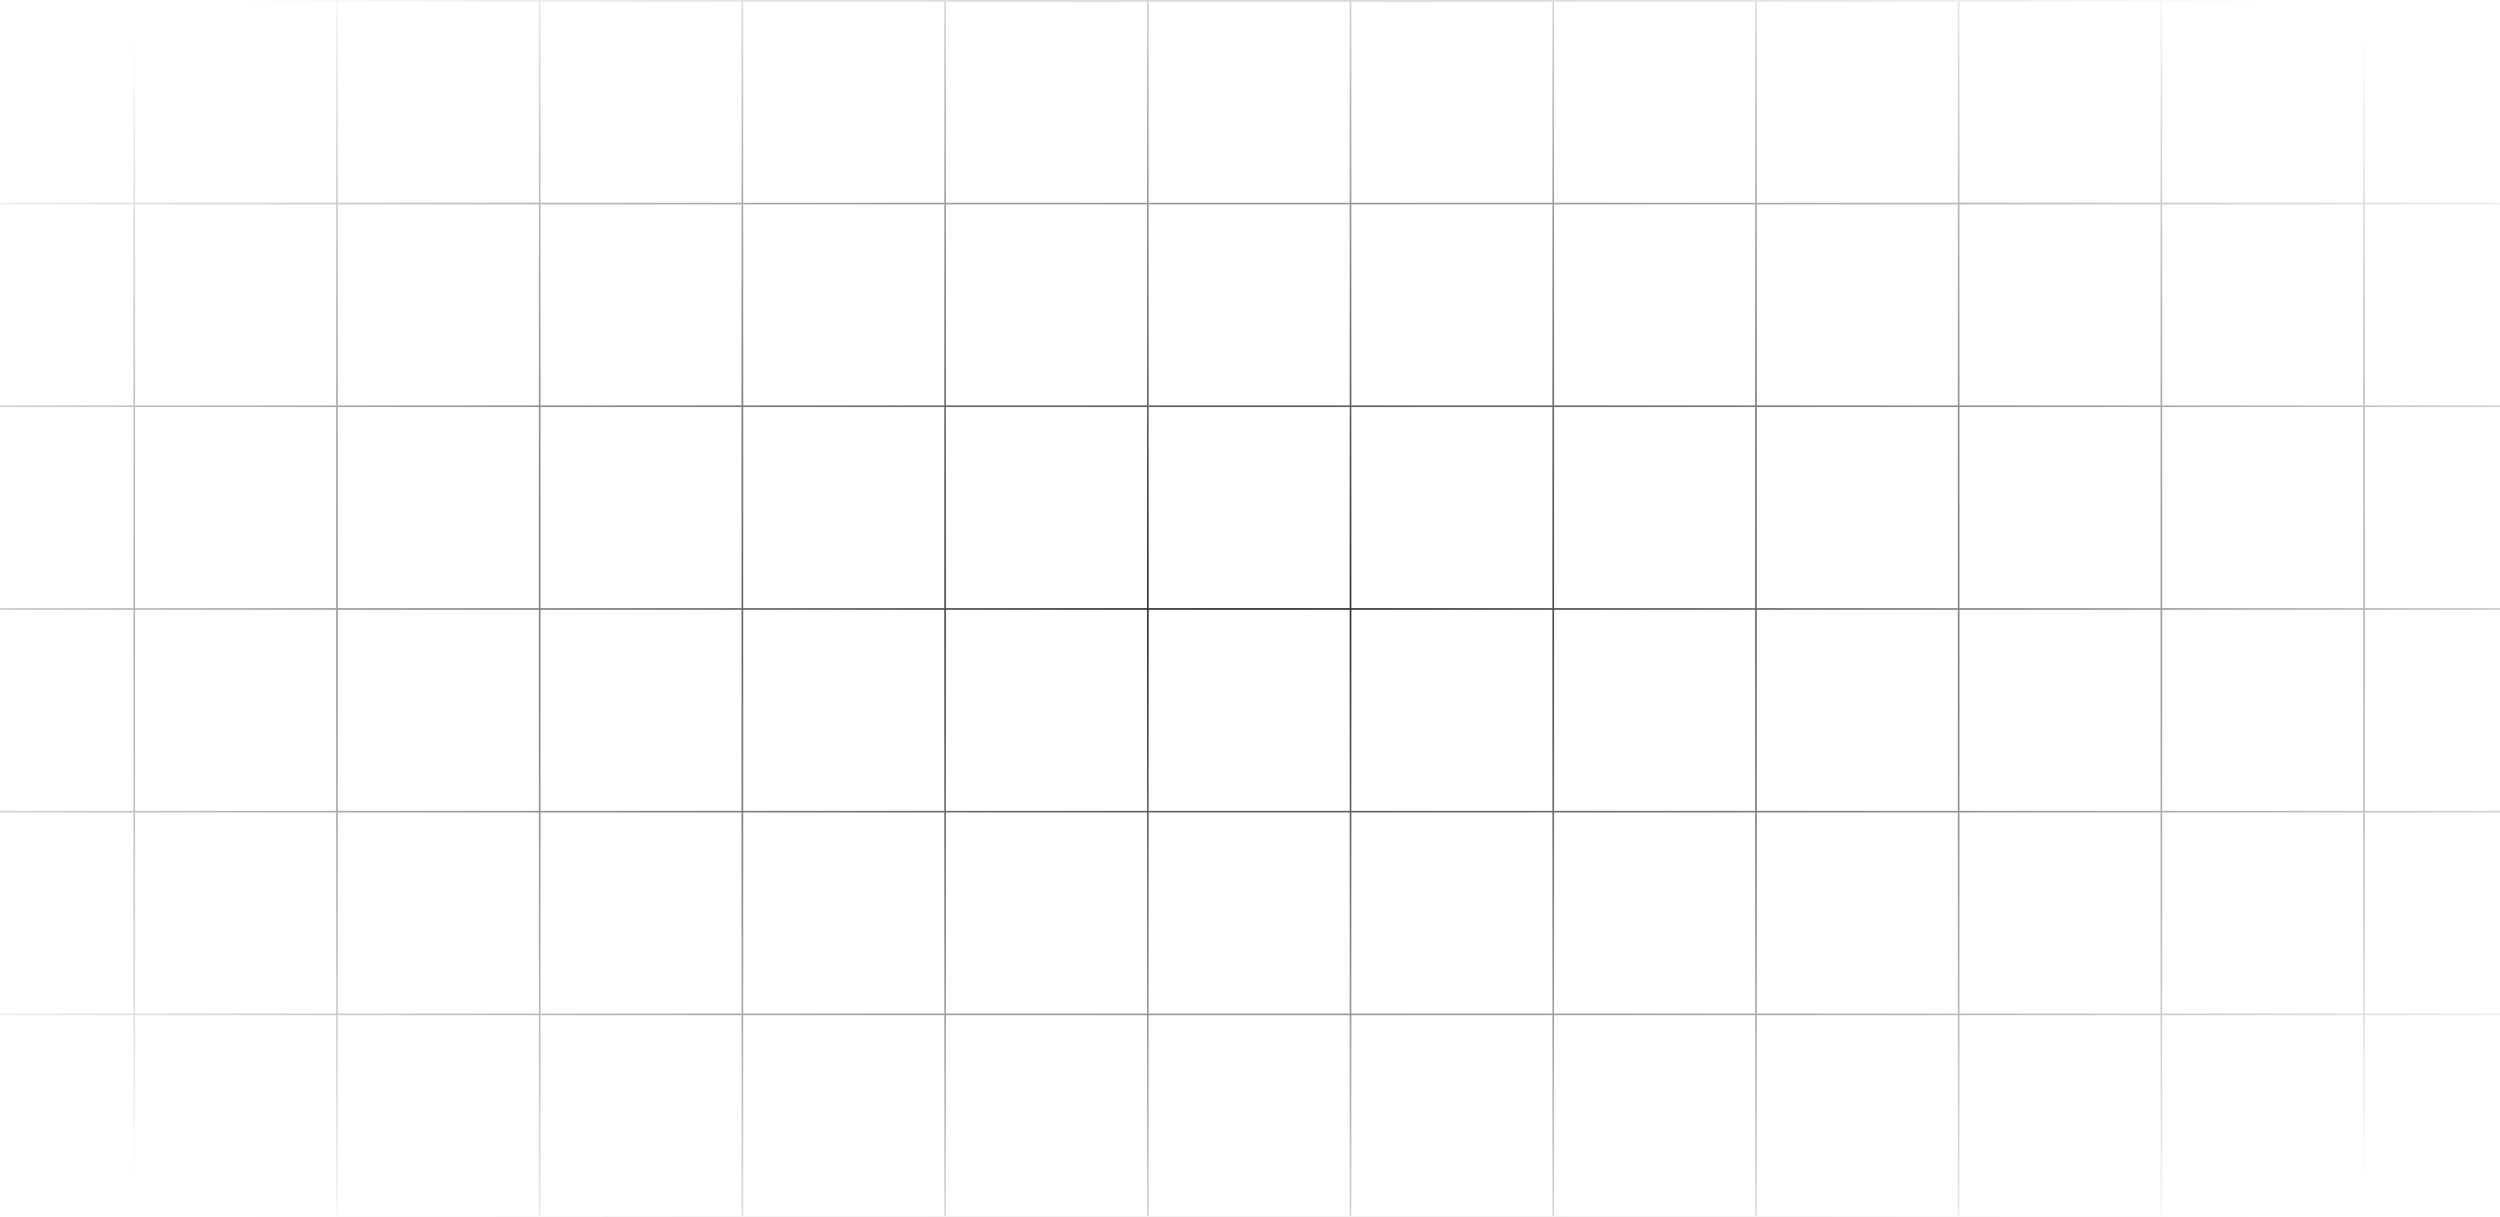 <svg width="1512" height="736" viewBox="0 0 1512 736" fill="none" xmlns="http://www.w3.org/2000/svg">
<mask id="mask0_6272_86816" style="mask-type:alpha" maskUnits="userSpaceOnUse" x="-41" y="0" width="1594" height="736">
<rect x="-40.9" width="1593.8" height="735.599" fill="url(#paint0_radial_6272_86816)"/>
</mask>
<g mask="url(#mask0_6272_86816)">
<path d="M-40.9 736.099C-40.9 735.822 -40.676 735.599 -40.4 735.599L1552.4 735.599C1552.67 735.599 1552.9 735.822 1552.9 736.099C1552.9 736.375 1552.67 736.599 1552.4 736.599L-40.4 736.599C-40.676 736.599 -40.9 736.375 -40.9 736.099ZM-40.9 613.499C-40.9 613.223 -40.676 612.999 -40.4 612.999L1552.4 612.999C1552.67 612.999 1552.9 613.223 1552.9 613.499C1552.9 613.775 1552.67 613.999 1552.4 613.999L-40.4 613.999C-40.676 613.999 -40.9 613.775 -40.9 613.499ZM-40.9 490.898C-40.9 490.622 -40.676 490.398 -40.4 490.398L1552.4 490.398C1552.67 490.398 1552.9 490.622 1552.9 490.898C1552.9 491.175 1552.67 491.398 1552.4 491.398L-40.4 491.398C-40.676 491.398 -40.9 491.175 -40.9 490.898ZM-40.9 368.3C-40.9 368.024 -40.676 367.8 -40.4 367.8L1552.4 367.8C1552.67 367.8 1552.9 368.024 1552.9 368.3C1552.9 368.576 1552.67 368.8 1552.4 368.8L-40.4 368.8C-40.676 368.8 -40.9 368.576 -40.9 368.3ZM-40.9 245.7C-40.9 245.424 -40.676 245.2 -40.4 245.2L1552.4 245.2C1552.67 245.2 1552.9 245.424 1552.9 245.7C1552.9 245.976 1552.67 246.2 1552.4 246.2L-40.4 246.2C-40.676 246.2 -40.9 245.976 -40.9 245.7ZM-40.9 123.101C-40.9 122.824 -40.676 122.601 -40.4 122.601L1552.4 122.601C1552.67 122.601 1552.9 122.824 1552.9 123.101C1552.9 123.376 1552.67 123.601 1552.4 123.601L-40.4 123.601C-40.676 123.601 -40.9 123.377 -40.9 123.101ZM-40.9 0.5C-40.9 0.224 -40.676 -5.01586e-10 -40.4 -2.18557e-08L1552.4 -6.96453e-05C1552.67 -6.96666e-05 1552.9 0.224 1552.9 0.5C1552.9 0.776 1552.67 1 1552.4 1L-40.4 1C-40.676 1 -40.9 0.776 -40.9 0.5Z" fill="#23252A"/>
<path d="M939.398 0C939.64 0 939.842 0.172 939.889 0.4C939.895 0.432 939.898 0.466 939.898 0.501V735.101C939.898 735.377 939.674 735.601 939.398 735.601C939.122 735.601 938.899 735.377 938.898 735.101V0.501C938.898 0.466 938.901 0.432 938.908 0.4C938.955 0.172 939.157 0 939.398 0ZM1062 0.001C1062.28 0.001 1062.5 0.225 1062.5 0.501V735.101C1062.5 735.377 1062.28 735.601 1062 735.601C1061.73 735.601 1061.5 735.377 1061.5 735.101V0.501C1061.5 0.225 1061.73 0.001 1062 0.001ZM1184.6 0C1184.84 0 1185.04 0.172 1185.09 0.4C1185.1 0.432 1185.1 0.466 1185.1 0.501V735.101C1185.1 735.377 1184.87 735.601 1184.6 735.601C1184.32 735.601 1184.1 735.377 1184.1 735.101V0.501C1184.1 0.466 1184.1 0.432 1184.11 0.4C1184.15 0.172 1184.36 0 1184.6 0ZM1429.8 0C1430.01 0 1430.18 0.127 1430.26 0.307C1430.29 0.367 1430.3 0.432 1430.3 0.501V735.101C1430.3 735.377 1430.08 735.6 1429.8 735.601C1429.52 735.601 1429.3 735.377 1429.3 735.101V0.501C1429.3 0.432 1429.31 0.367 1429.34 0.307C1429.41 0.127 1429.59 0 1429.8 0ZM1552.4 0.001C1552.68 0.001 1552.9 0.225 1552.9 0.501V735.101C1552.9 735.377 1552.68 735.601 1552.4 735.601C1552.12 735.601 1551.9 735.377 1551.9 735.101V0.501C1551.9 0.225 1552.12 0.001 1552.4 0.001ZM-41.399 0C-41.123 0 -40.9 0.224 -40.899 0.5V735.1C-40.9 735.376 -41.123 735.6 -41.399 735.6C-41.675 735.6 -41.899 735.376 -41.899 735.1V0.5C-41.899 0.224 -41.675 0 -41.399 0ZM81.201 0C81.477 0 81.701 0.224 81.701 0.5V735.1C81.701 735.376 81.477 735.6 81.201 735.6C80.925 735.6 80.701 735.376 80.701 735.1V0.5C80.701 0.224 80.925 0 81.201 0ZM203.801 0C204.077 0 204.301 0.224 204.301 0.5V735.1C204.301 735.376 204.078 735.599 203.802 735.6C203.526 735.6 203.301 735.376 203.301 735.1V0.5C203.301 0.224 203.525 0 203.801 0ZM326.401 0C326.677 0 326.901 0.224 326.901 0.5V735.1C326.901 735.376 326.677 735.6 326.401 735.6C326.125 735.6 325.902 735.376 325.901 735.1V0.5C325.902 0.224 326.125 0 326.401 0ZM448.997 0C449.273 0 449.497 0.224 449.497 0.5V735.1C449.497 735.376 449.274 735.599 448.998 735.6C448.722 735.6 448.497 735.376 448.497 735.1V0.5C448.497 0.224 448.721 0 448.997 0ZM571.602 0C571.878 0 572.101 0.224 572.102 0.5V735.1C572.101 735.376 571.878 735.6 571.602 735.6C571.326 735.6 571.102 735.376 571.102 735.1V0.5C571.102 0.224 571.326 0 571.602 0ZM694.202 0C694.478 0 694.702 0.224 694.702 0.5V735.1C694.702 735.376 694.478 735.6 694.202 735.6C693.926 735.6 693.702 735.376 693.702 735.1V0.5C693.702 0.224 693.926 0 694.202 0ZM816.798 0C817.074 0 817.298 0.224 817.298 0.5V735.1C817.298 735.376 817.074 735.6 816.798 735.6C816.522 735.6 816.298 735.376 816.298 735.1V0.5C816.298 0.224 816.522 0 816.798 0ZM1307.2 0C1307.48 0 1307.7 0.224 1307.7 0.5V735.1C1307.7 735.376 1307.48 735.6 1307.2 735.6C1306.92 735.6 1306.7 735.376 1306.7 735.1V0.5C1306.7 0.224 1306.92 0 1307.2 0Z" fill="#23252A"/>
</g>
<defs>
<radialGradient id="paint0_radial_6272_86816" cx="0" cy="0" r="1" gradientUnits="userSpaceOnUse" gradientTransform="translate(756 367.799) rotate(90) scale(464.338 1006.07)">
<stop stop-color="#D9D9D9"/>
<stop offset="1" stop-color="#D9D9D9" stop-opacity="0"/>
</radialGradient>
</defs>
</svg>
